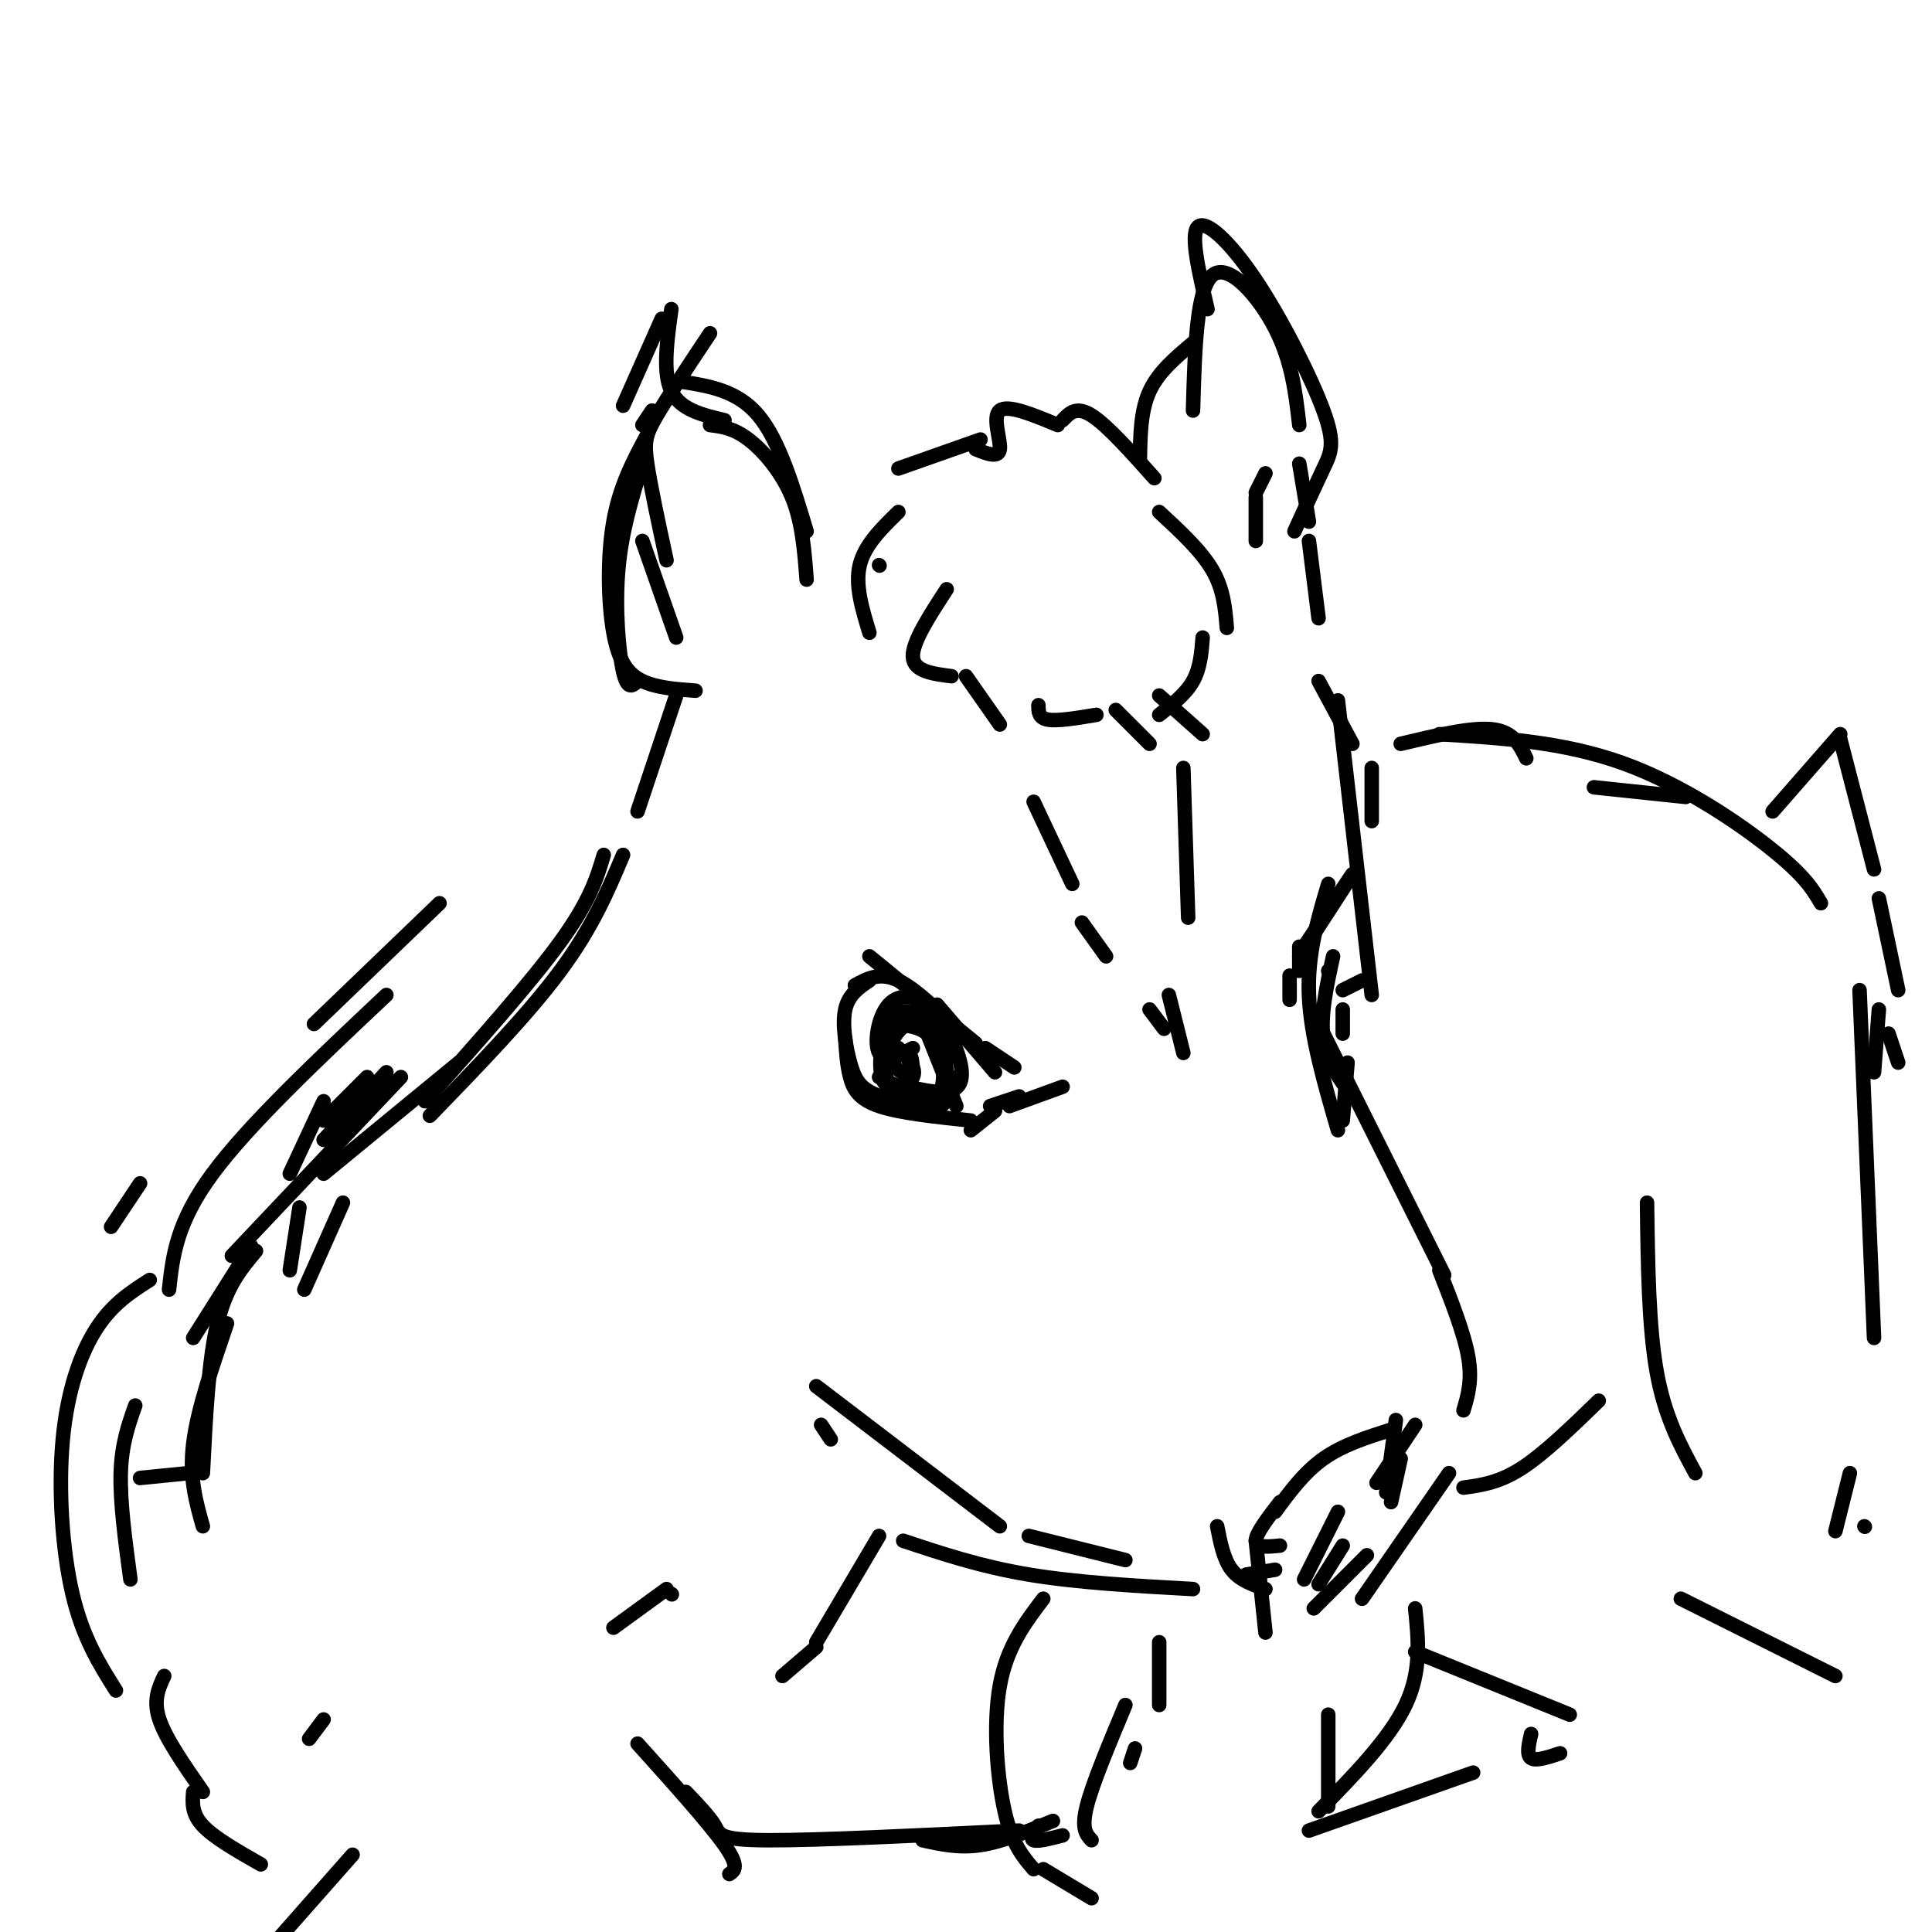 <svg viewBox='0 0 400 400' version='1.1' xmlns='http://www.w3.org/2000/svg' xmlns:xlink='http://www.w3.org/1999/xlink'><g fill='none' stroke='#000000' stroke-width='3' stroke-linecap='round' stroke-linejoin='round'><path d='M147,69c-4.333,6.511 -8.667,13.022 -11,17c-2.333,3.978 -2.667,5.422 -2,10c0.667,4.578 2.333,12.289 4,20'/><path d='M141,79c5.833,0.917 11.667,1.833 16,7c4.333,5.167 7.167,14.583 10,24'/><path d='M133,112c0.000,0.000 7.000,20.000 7,20'/><path d='M186,106c-3.500,3.417 -7.000,6.833 -8,11c-1.000,4.167 0.500,9.083 2,14'/><path d='M182,117c0.000,0.000 0.100,0.100 0.1,0.1'/><path d='M186,97c0.000,0.000 17.000,-6.000 17,-6'/><path d='M202,93c2.378,0.956 4.756,1.911 5,0c0.244,-1.911 -1.644,-6.689 0,-8c1.644,-1.311 6.822,0.844 12,3'/><path d='M220,87c1.417,-1.500 2.833,-3.000 6,-1c3.167,2.000 8.083,7.500 13,13'/><path d='M196,122c-3.583,5.500 -7.167,11.000 -7,14c0.167,3.000 4.083,3.500 8,4'/><path d='M200,140c0.000,0.000 7.000,10.000 7,10'/><path d='M215,146c0.000,1.333 0.000,2.667 2,3c2.000,0.333 6.000,-0.333 10,-1'/><path d='M231,147c0.000,0.000 7.000,7.000 7,7'/><path d='M247,85c0.356,-12.600 0.711,-25.200 4,-28c3.289,-2.800 9.511,4.200 13,11c3.489,6.800 4.244,13.400 5,20'/><path d='M269,96c0.000,0.000 2.000,12.000 2,12'/><path d='M271,112c0.000,0.000 2.000,16.000 2,16'/><path d='M240,148c2.750,-2.167 5.500,-4.333 7,-7c1.500,-2.667 1.750,-5.833 2,-9'/><path d='M240,106c4.333,4.000 8.667,8.000 11,12c2.333,4.000 2.667,8.000 3,12'/><path d='M240,144c0.000,0.000 9.000,8.000 9,8'/><path d='M273,141c0.000,0.000 7.000,13.000 7,13'/><path d='M284,159c0.000,0.000 0.000,11.000 0,11'/><path d='M277,145c0.000,0.000 7.000,61.000 7,61'/><path d='M282,203c0.000,0.000 -4.000,2.000 -4,2'/><path d='M275,201c0.000,0.000 0.100,0.100 0.1,0.1'/><path d='M270,196c5.083,-7.667 10.167,-15.333 10,-15c-0.167,0.333 -5.583,8.667 -11,17'/><path d='M269,196c0.000,0.000 0.000,5.000 0,5'/><path d='M267,202c0.000,0.000 0.000,5.000 0,5'/><path d='M278,209c0.000,0.000 0.000,5.000 0,5'/><path d='M272,210c0.000,0.000 27.000,54.000 27,54'/><path d='M298,263c2.583,6.583 5.167,13.167 6,18c0.833,4.833 -0.083,7.917 -1,11'/><path d='M300,305c0.000,0.000 -18.000,26.000 -18,26'/><path d='M262,338c0.000,0.000 -2.000,-19.000 -2,-19'/><path d='M264,313c3.000,-4.083 6.000,-8.167 10,-11c4.000,-2.833 9.000,-4.417 14,-6'/><path d='M293,295c0.000,0.000 -8.000,12.000 -8,12'/><path d='M252,316c0.667,3.417 1.333,6.833 3,9c1.667,2.167 4.333,3.083 7,4'/><path d='M258,326c0.000,0.000 6.000,-1.000 6,-1'/><path d='M265,311c-2.500,3.250 -5.000,6.500 -5,8c0.000,1.500 2.500,1.250 5,1'/><path d='M289,294c0.000,0.000 -2.000,15.000 -2,15'/><path d='M290,302c0.000,0.000 -2.000,9.000 -2,9'/><path d='M277,313c0.000,0.000 -7.000,14.000 -7,14'/><path d='M278,320c0.000,0.000 -5.000,8.000 -5,8'/><path d='M283,322c0.000,0.000 -11.000,11.000 -11,11'/><path d='M169,287c0.000,0.000 38.000,29.000 38,29'/><path d='M213,318c0.000,0.000 20.000,5.000 20,5'/><path d='M247,329c-12.000,-0.667 -24.000,-1.333 -34,-3c-10.000,-1.667 -18.000,-4.333 -26,-7'/><path d='M172,298c0.000,0.000 -2.000,-3.000 -2,-3'/><path d='M140,144c0.000,0.000 -8.000,24.000 -8,24'/><path d='M133,96c-2.156,7.000 -4.311,14.000 -5,22c-0.689,8.000 0.089,17.000 1,21c0.911,4.000 1.956,3.000 3,2'/><path d='M133,88c0.000,0.000 2.000,-3.000 2,-3'/><path d='M129,84c0.000,0.000 8.000,-18.000 8,-18'/><path d='M139,64c-0.917,6.583 -1.833,13.167 0,17c1.833,3.833 6.417,4.917 11,6'/><path d='M147,88c2.444,0.311 4.889,0.622 8,3c3.111,2.378 6.889,6.822 9,12c2.111,5.178 2.556,11.089 3,17'/><path d='M134,90c-2.845,5.292 -5.690,10.583 -7,18c-1.310,7.417 -1.083,16.958 0,23c1.083,6.042 3.024,8.583 6,10c2.976,1.417 6.988,1.708 11,2'/><path d='M236,95c0.083,-5.000 0.167,-10.000 2,-14c1.833,-4.000 5.417,-7.000 9,-10'/><path d='M250,64c-1.789,-7.687 -3.579,-15.375 -2,-17c1.579,-1.625 6.526,2.812 12,11c5.474,8.188 11.474,20.128 14,27c2.526,6.872 1.579,8.678 0,12c-1.579,3.322 -3.789,8.161 -6,13'/><path d='M262,98c0.000,0.000 -2.000,4.000 -2,4'/><path d='M260,103c0.000,0.000 0.000,9.000 0,9'/><path d='M275,183c-2.167,7.250 -4.333,14.500 -4,23c0.333,8.500 3.167,18.250 6,28'/><path d='M276,219c0.000,0.000 0.100,0.100 0.1,0.1'/><path d='M276,198c-1.333,6.083 -2.667,12.167 -2,17c0.667,4.833 3.333,8.417 6,12'/><path d='M279,220c0.000,0.000 -1.000,12.000 -1,12'/><path d='M177,204c2.583,-1.417 5.167,-2.833 9,-1c3.833,1.833 8.917,6.917 14,12'/><path d='M194,208c0.000,0.000 12.000,14.000 12,14'/><path d='M175,215c0.178,2.778 0.356,5.556 1,8c0.644,2.444 1.756,4.556 6,6c4.244,1.444 11.622,2.222 19,3'/><path d='M206,230c0.000,0.000 -5.000,4.000 -5,4'/><path d='M184,226c0.000,0.000 -2.000,-12.000 -2,-12'/><path d='M192,214c0.000,0.000 6.000,15.000 6,15'/><path d='M180,203c-2.161,1.452 -4.321,2.905 -5,6c-0.679,3.095 0.125,7.833 1,11c0.875,3.167 1.821,4.762 4,6c2.179,1.238 5.589,2.119 9,3'/><path d='M182,223c0.000,0.000 4.000,2.000 4,2'/><path d='M184,212c3.467,0.200 6.933,0.400 9,3c2.067,2.600 2.733,7.600 2,10c-0.733,2.400 -2.867,2.200 -5,2'/><path d='M184,220c0.000,0.000 4.000,3.000 4,3'/><path d='M184,220c1.583,-1.167 3.167,-2.333 4,-2c0.833,0.333 0.917,2.167 1,4'/><path d='M180,198c0.000,0.000 22.000,18.000 22,18'/><path d='M204,217c0.000,0.000 6.000,4.000 6,4'/><path d='M205,229c0.000,0.000 6.000,-2.000 6,-2'/><path d='M209,229c0.000,0.000 11.000,-4.000 11,-4'/><path d='M125,177c-1.417,4.750 -2.833,9.500 -9,18c-6.167,8.500 -17.083,20.750 -28,33'/><path d='M95,220c0.000,0.000 -28.000,23.000 -28,23'/><path d='M62,250c0.000,0.000 -2.000,13.000 -2,13'/><path d='M182,318c0.000,0.000 -13.000,22.000 -13,22'/><path d='M169,341c0.000,0.000 -7.000,6.000 -7,6'/><path d='M127,337c0.000,0.000 11.000,-8.000 11,-8'/><path d='M139,330c0.000,0.000 0.100,0.100 0.1,0.1'/><path d='M83,223c0.000,0.000 -35.000,37.000 -35,37'/><path d='M52,258c0.000,0.000 -12.000,19.000 -12,19'/><path d='M29,306c0.000,0.000 10.000,-1.000 10,-1'/><path d='M67,356c0.000,0.000 -3.000,4.000 -3,4'/><path d='M29,245c0.000,0.000 -6.000,9.000 -6,9'/><path d='M31,265c-3.851,2.458 -7.702,4.917 -11,10c-3.298,5.083 -6.042,12.792 -7,23c-0.958,10.208 -0.131,22.917 2,32c2.131,9.083 5.565,14.542 9,20'/><path d='M34,347c-1.167,2.500 -2.333,5.000 -1,9c1.333,4.000 5.167,9.500 9,15'/><path d='M40,371c-0.167,2.250 -0.333,4.500 2,7c2.333,2.500 7.167,5.250 12,8'/><path d='M132,361c7.417,8.250 14.833,16.500 18,21c3.167,4.500 2.083,5.250 1,6'/><path d='M73,384c0.000,0.000 -15.000,17.000 -15,17'/><path d='M142,371c2.467,2.578 4.933,5.156 6,7c1.067,1.844 0.733,2.956 11,3c10.267,0.044 31.133,-0.978 52,-2'/><path d='M191,381c3.750,0.833 7.500,1.667 12,1c4.500,-0.667 9.750,-2.833 15,-5'/><path d='M215,378c-0.917,1.333 -1.833,2.667 -1,3c0.833,0.333 3.417,-0.333 6,-1'/><path d='M240,340c0.000,0.000 0.000,13.000 0,13'/><path d='M235,362c0.000,0.000 -1.000,3.000 -1,3'/><path d='M233,353c-3.417,8.167 -6.833,16.333 -8,21c-1.167,4.667 -0.083,5.833 1,7'/><path d='M275,355c0.000,0.000 0.000,19.000 0,19'/><path d='M293,333c0.667,6.500 1.333,13.000 -2,20c-3.333,7.000 -10.667,14.500 -18,22'/><path d='M216,331c-3.778,4.978 -7.556,9.956 -9,18c-1.444,8.044 -0.556,19.156 1,26c1.556,6.844 3.778,9.422 6,12'/><path d='M216,387c0.000,0.000 10.000,6.000 10,6'/><path d='M271,379c0.000,0.000 34.000,-12.000 34,-12'/><path d='M293,342c0.000,0.000 32.000,13.000 32,13'/><path d='M317,359c-0.500,2.167 -1.000,4.333 0,5c1.000,0.667 3.500,-0.167 6,-1'/><path d='M67,236c0.000,0.000 13.000,-14.000 13,-14'/><path d='M76,223c0.000,0.000 -9.000,9.000 -9,9'/><path d='M53,259c-3.083,3.667 -6.167,7.333 -8,15c-1.833,7.667 -2.417,19.333 -3,31'/><path d='M42,316c-1.417,-5.000 -2.833,-10.000 -2,-17c0.833,-7.000 3.917,-16.000 7,-25'/><path d='M60,243c0.000,0.000 7.000,-15.000 7,-15'/><path d='M80,206c-14.250,13.417 -28.500,26.833 -36,37c-7.500,10.167 -8.250,17.083 -9,24'/><path d='M28,291c-1.417,4.000 -2.833,8.000 -3,14c-0.167,6.000 0.917,14.000 2,22'/><path d='M65,212c0.000,0.000 26.000,-25.000 26,-25'/><path d='M298,152c12.822,0.778 25.644,1.556 38,6c12.356,4.444 24.244,12.556 31,18c6.756,5.444 8.378,8.222 10,11'/><path d='M391,214c0.000,0.000 2.000,6.000 2,6'/><path d='M303,308c3.667,-0.500 7.333,-1.000 12,-4c4.667,-3.000 10.333,-8.500 16,-14'/><path d='M341,249c0.167,12.833 0.333,25.667 2,35c1.667,9.333 4.833,15.167 8,21'/><path d='M385,205c0.000,0.000 3.000,72.000 3,72'/><path d='M383,305c0.000,0.000 -3.000,12.000 -3,12'/><path d='M348,331c0.000,0.000 32.000,16.000 32,16'/><path d='M386,316c0.000,0.000 0.100,0.100 0.1,0.1'/><path d='M129,177c-3.167,7.500 -6.333,15.000 -13,24c-6.667,9.000 -16.833,19.500 -27,30'/><path d='M71,249c0.000,0.000 -8.000,18.000 -8,18'/><path d='M189,217c-2.964,1.499 -5.927,2.998 -7,1c-1.073,-1.998 -0.254,-7.494 2,-10c2.254,-2.506 5.944,-2.022 9,1c3.056,3.022 5.476,8.583 6,12c0.524,3.417 -0.850,4.691 -3,5c-2.150,0.309 -5.075,-0.345 -8,-1'/><path d='M186,217c1.939,2.083 3.878,4.165 3,6c-0.878,1.835 -4.575,3.422 -6,1c-1.425,-2.422 -0.580,-8.854 1,-12c1.580,-3.146 3.896,-3.007 6,-2c2.104,1.007 3.997,2.880 5,6c1.003,3.120 1.117,7.485 1,10c-0.117,2.515 -0.464,3.179 -3,3c-2.536,-0.179 -7.260,-1.202 -9,-4c-1.740,-2.798 -0.497,-7.371 1,-10c1.497,-2.629 3.249,-3.315 5,-4'/><path d='M190,211c2.381,1.786 5.833,8.250 6,12c0.167,3.750 -2.952,4.786 -5,5c-2.048,0.214 -3.024,-0.393 -4,-1'/><path d='M198,223c0.000,0.000 0.100,0.100 0.1,0.1'/><path d='M214,166c0.000,0.000 8.000,17.000 8,17'/><path d='M224,191c0.000,0.000 5.000,7.000 5,7'/><path d='M238,209c0.000,0.000 3.000,4.000 3,4'/><path d='M245,159c0.000,0.000 1.000,31.000 1,31'/><path d='M242,206c0.000,0.000 3.000,12.000 3,12'/><path d='M290,154c7.333,-1.750 14.667,-3.500 19,-3c4.333,0.500 5.667,3.250 7,6'/><path d='M330,163c0.000,0.000 19.000,2.000 19,2'/><path d='M367,168c0.000,0.000 14.000,-16.000 14,-16'/><path d='M381,153c0.000,0.000 7.000,27.000 7,27'/><path d='M389,186c0.000,0.000 4.000,19.000 4,19'/><path d='M389,209c0.000,0.000 -1.000,13.000 -1,13'/></g>
</svg>